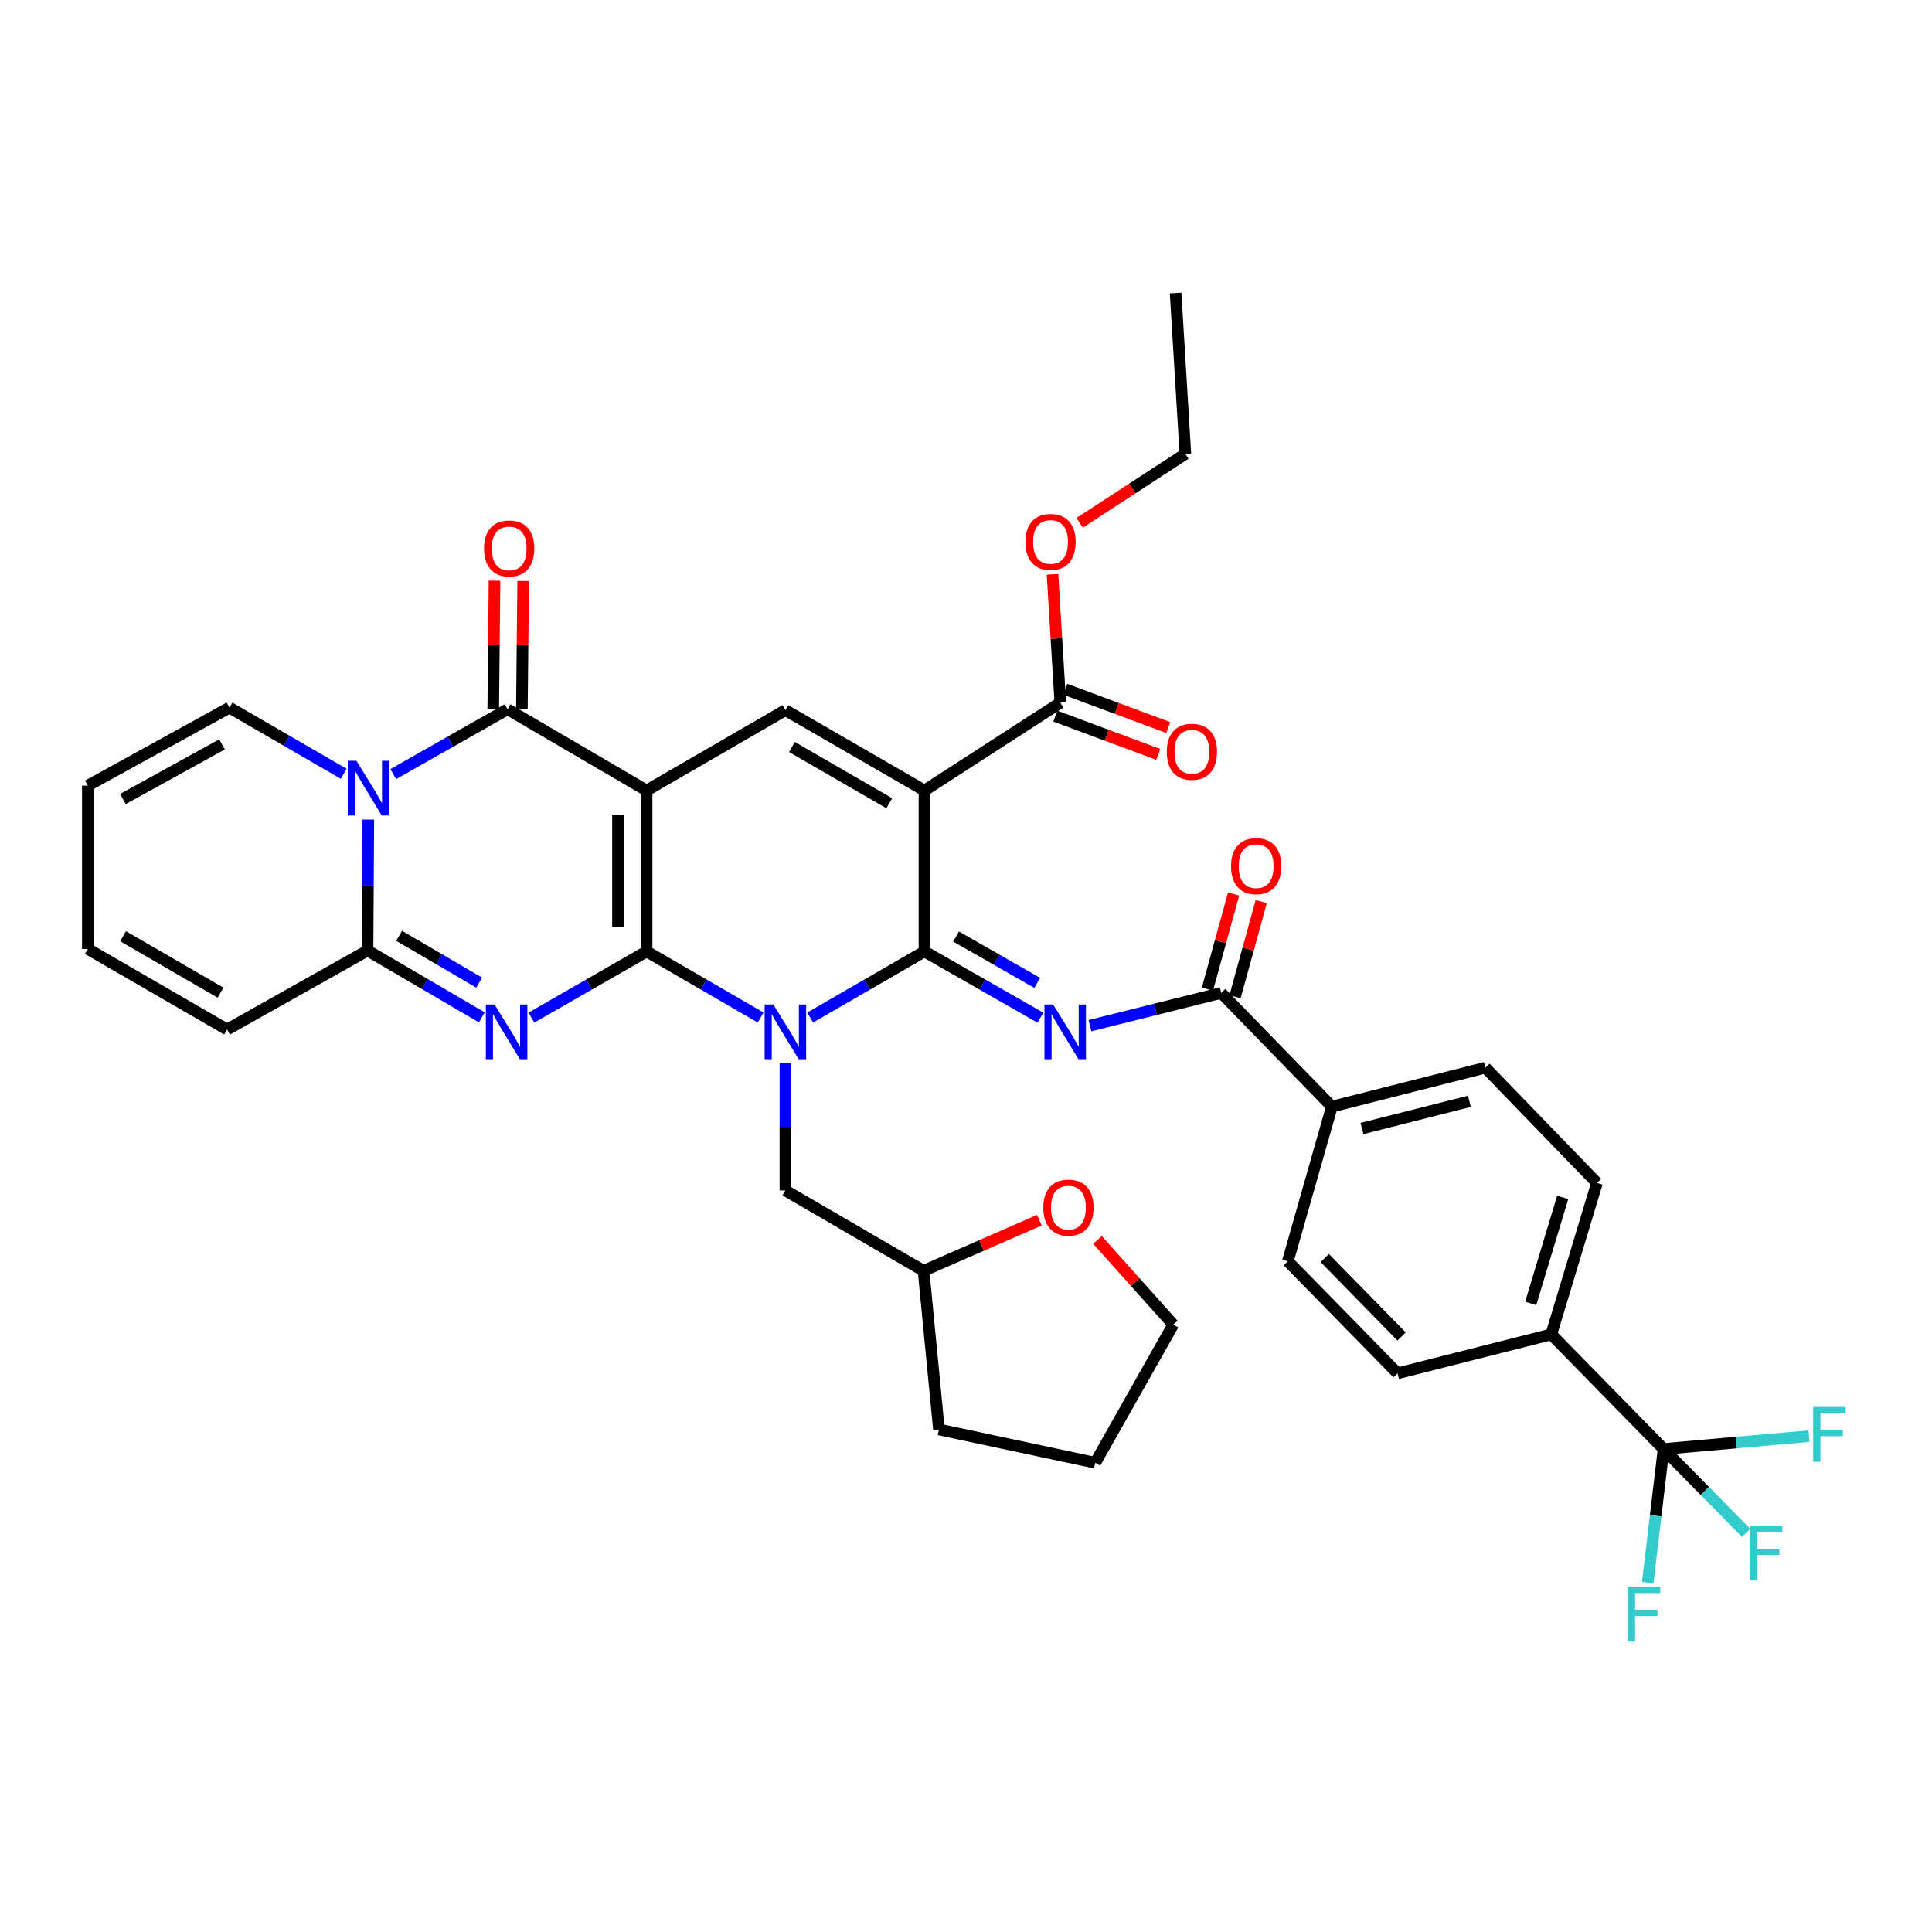 <?xml version='1.0' encoding='iso-8859-1'?>
<svg version='1.1' baseProfile='full'
              xmlns='http://www.w3.org/2000/svg'
                      xmlns:rdkit='http://www.rdkit.org/xml'
                      xmlns:xlink='http://www.w3.org/1999/xlink'
                  xml:space='preserve'
width='1000px' height='1000px' viewBox='0 0 1000 1000'>
<!-- END OF HEADER -->
<rect style='opacity:1.0;fill:#FFFFFF;stroke:none' width='1000' height='1000' x='0' y='0'> </rect>
<path class='bond-0' d='M 334.687,492.477 L 334.687,409.165' style='fill:none;fill-rule:evenodd;stroke:#000000;stroke-width:6px;stroke-linecap:butt;stroke-linejoin:miter;stroke-opacity:1' />
<path class='bond-0' d='M 319.865,479.98 L 319.865,421.662' style='fill:none;fill-rule:evenodd;stroke:#000000;stroke-width:6px;stroke-linecap:butt;stroke-linejoin:miter;stroke-opacity:1' />
<path class='bond-1' d='M 334.687,492.477 L 364.196,509.564' style='fill:none;fill-rule:evenodd;stroke:#000000;stroke-width:6px;stroke-linecap:butt;stroke-linejoin:miter;stroke-opacity:1' />
<path class='bond-1' d='M 364.196,509.564 L 393.705,526.651' style='fill:none;fill-rule:evenodd;stroke:#0000FF;stroke-width:6px;stroke-linecap:butt;stroke-linejoin:miter;stroke-opacity:1' />
<path class='bond-3' d='M 334.687,492.477 L 304.869,509.592' style='fill:none;fill-rule:evenodd;stroke:#000000;stroke-width:6px;stroke-linecap:butt;stroke-linejoin:miter;stroke-opacity:1' />
<path class='bond-3' d='M 304.869,509.592 L 275.05,526.708' style='fill:none;fill-rule:evenodd;stroke:#0000FF;stroke-width:6px;stroke-linecap:butt;stroke-linejoin:miter;stroke-opacity:1' />
<path class='bond-5' d='M 334.687,409.165 L 262.715,367.093' style='fill:none;fill-rule:evenodd;stroke:#000000;stroke-width:6px;stroke-linecap:butt;stroke-linejoin:miter;stroke-opacity:1' />
<path class='bond-9' d='M 334.687,409.165 L 406.52,367.571' style='fill:none;fill-rule:evenodd;stroke:#000000;stroke-width:6px;stroke-linecap:butt;stroke-linejoin:miter;stroke-opacity:1' />
<path class='bond-2' d='M 419.339,526.665 L 448.924,509.571' style='fill:none;fill-rule:evenodd;stroke:#0000FF;stroke-width:6px;stroke-linecap:butt;stroke-linejoin:miter;stroke-opacity:1' />
<path class='bond-2' d='M 448.924,509.571 L 478.509,492.477' style='fill:none;fill-rule:evenodd;stroke:#000000;stroke-width:6px;stroke-linecap:butt;stroke-linejoin:miter;stroke-opacity:1' />
<path class='bond-13' d='M 406.52,550.284 L 406.52,583.228' style='fill:none;fill-rule:evenodd;stroke:#0000FF;stroke-width:6px;stroke-linecap:butt;stroke-linejoin:miter;stroke-opacity:1' />
<path class='bond-13' d='M 406.52,583.228 L 406.52,616.173' style='fill:none;fill-rule:evenodd;stroke:#000000;stroke-width:6px;stroke-linecap:butt;stroke-linejoin:miter;stroke-opacity:1' />
<path class='bond-4' d='M 478.509,492.477 L 478.509,409.165' style='fill:none;fill-rule:evenodd;stroke:#000000;stroke-width:6px;stroke-linecap:butt;stroke-linejoin:miter;stroke-opacity:1' />
<path class='bond-7' d='M 478.509,492.477 L 508.509,509.609' style='fill:none;fill-rule:evenodd;stroke:#000000;stroke-width:6px;stroke-linecap:butt;stroke-linejoin:miter;stroke-opacity:1' />
<path class='bond-7' d='M 508.509,509.609 L 538.51,526.741' style='fill:none;fill-rule:evenodd;stroke:#0000FF;stroke-width:6px;stroke-linecap:butt;stroke-linejoin:miter;stroke-opacity:1' />
<path class='bond-7' d='M 494.86,484.745 L 515.86,496.737' style='fill:none;fill-rule:evenodd;stroke:#000000;stroke-width:6px;stroke-linecap:butt;stroke-linejoin:miter;stroke-opacity:1' />
<path class='bond-7' d='M 515.86,496.737 L 536.86,508.729' style='fill:none;fill-rule:evenodd;stroke:#0000FF;stroke-width:6px;stroke-linecap:butt;stroke-linejoin:miter;stroke-opacity:1' />
<path class='bond-8' d='M 249.396,526.576 L 219.814,509.288' style='fill:none;fill-rule:evenodd;stroke:#0000FF;stroke-width:6px;stroke-linecap:butt;stroke-linejoin:miter;stroke-opacity:1' />
<path class='bond-8' d='M 219.814,509.288 L 190.232,491.999' style='fill:none;fill-rule:evenodd;stroke:#000000;stroke-width:6px;stroke-linecap:butt;stroke-linejoin:miter;stroke-opacity:1' />
<path class='bond-8' d='M 248.001,508.592 L 227.293,496.49' style='fill:none;fill-rule:evenodd;stroke:#0000FF;stroke-width:6px;stroke-linecap:butt;stroke-linejoin:miter;stroke-opacity:1' />
<path class='bond-8' d='M 227.293,496.49 L 206.585,484.388' style='fill:none;fill-rule:evenodd;stroke:#000000;stroke-width:6px;stroke-linecap:butt;stroke-linejoin:miter;stroke-opacity:1' />
<path class='bond-12' d='M 478.509,409.165 L 548.81,363.717' style='fill:none;fill-rule:evenodd;stroke:#000000;stroke-width:6px;stroke-linecap:butt;stroke-linejoin:miter;stroke-opacity:1' />
<path class='bond-38' d='M 478.509,409.165 L 406.52,367.571' style='fill:none;fill-rule:evenodd;stroke:#000000;stroke-width:6px;stroke-linecap:butt;stroke-linejoin:miter;stroke-opacity:1' />
<path class='bond-38' d='M 460.295,415.76 L 409.903,386.644' style='fill:none;fill-rule:evenodd;stroke:#000000;stroke-width:6px;stroke-linecap:butt;stroke-linejoin:miter;stroke-opacity:1' />
<path class='bond-16' d='M 270.126,367.167 L 270.458,333.933' style='fill:none;fill-rule:evenodd;stroke:#000000;stroke-width:6px;stroke-linecap:butt;stroke-linejoin:miter;stroke-opacity:1' />
<path class='bond-16' d='M 270.458,333.933 L 270.789,300.698' style='fill:none;fill-rule:evenodd;stroke:#FF0000;stroke-width:6px;stroke-linecap:butt;stroke-linejoin:miter;stroke-opacity:1' />
<path class='bond-16' d='M 255.304,367.019 L 255.636,333.785' style='fill:none;fill-rule:evenodd;stroke:#000000;stroke-width:6px;stroke-linecap:butt;stroke-linejoin:miter;stroke-opacity:1' />
<path class='bond-16' d='M 255.636,333.785 L 255.967,300.55' style='fill:none;fill-rule:evenodd;stroke:#FF0000;stroke-width:6px;stroke-linecap:butt;stroke-linejoin:miter;stroke-opacity:1' />
<path class='bond-39' d='M 262.715,367.093 L 233.133,383.888' style='fill:none;fill-rule:evenodd;stroke:#000000;stroke-width:6px;stroke-linecap:butt;stroke-linejoin:miter;stroke-opacity:1' />
<path class='bond-39' d='M 233.133,383.888 L 203.551,400.682' style='fill:none;fill-rule:evenodd;stroke:#0000FF;stroke-width:6px;stroke-linecap:butt;stroke-linejoin:miter;stroke-opacity:1' />
<path class='bond-6' d='M 190.643,424.216 L 190.437,458.108' style='fill:none;fill-rule:evenodd;stroke:#0000FF;stroke-width:6px;stroke-linecap:butt;stroke-linejoin:miter;stroke-opacity:1' />
<path class='bond-6' d='M 190.437,458.108 L 190.232,491.999' style='fill:none;fill-rule:evenodd;stroke:#000000;stroke-width:6px;stroke-linecap:butt;stroke-linejoin:miter;stroke-opacity:1' />
<path class='bond-14' d='M 177.923,400.527 L 148.346,383.39' style='fill:none;fill-rule:evenodd;stroke:#0000FF;stroke-width:6px;stroke-linecap:butt;stroke-linejoin:miter;stroke-opacity:1' />
<path class='bond-14' d='M 148.346,383.39 L 118.769,366.253' style='fill:none;fill-rule:evenodd;stroke:#000000;stroke-width:6px;stroke-linecap:butt;stroke-linejoin:miter;stroke-opacity:1' />
<path class='bond-10' d='M 564.167,530.874 L 598.137,522.401' style='fill:none;fill-rule:evenodd;stroke:#0000FF;stroke-width:6px;stroke-linecap:butt;stroke-linejoin:miter;stroke-opacity:1' />
<path class='bond-10' d='M 598.137,522.401 L 632.106,513.929' style='fill:none;fill-rule:evenodd;stroke:#000000;stroke-width:6px;stroke-linecap:butt;stroke-linejoin:miter;stroke-opacity:1' />
<path class='bond-18' d='M 190.232,491.999 L 117.542,532.877' style='fill:none;fill-rule:evenodd;stroke:#000000;stroke-width:6px;stroke-linecap:butt;stroke-linejoin:miter;stroke-opacity:1' />
<path class='bond-17' d='M 632.106,513.929 L 689.379,572.775' style='fill:none;fill-rule:evenodd;stroke:#000000;stroke-width:6px;stroke-linecap:butt;stroke-linejoin:miter;stroke-opacity:1' />
<path class='bond-19' d='M 639.251,515.896 L 646.027,491.283' style='fill:none;fill-rule:evenodd;stroke:#000000;stroke-width:6px;stroke-linecap:butt;stroke-linejoin:miter;stroke-opacity:1' />
<path class='bond-19' d='M 646.027,491.283 L 652.803,466.67' style='fill:none;fill-rule:evenodd;stroke:#FF0000;stroke-width:6px;stroke-linecap:butt;stroke-linejoin:miter;stroke-opacity:1' />
<path class='bond-19' d='M 624.96,511.962 L 631.736,487.349' style='fill:none;fill-rule:evenodd;stroke:#000000;stroke-width:6px;stroke-linecap:butt;stroke-linejoin:miter;stroke-opacity:1' />
<path class='bond-19' d='M 631.736,487.349 L 638.512,462.736' style='fill:none;fill-rule:evenodd;stroke:#FF0000;stroke-width:6px;stroke-linecap:butt;stroke-linejoin:miter;stroke-opacity:1' />
<path class='bond-11' d='M 861.06,749.998 L 802.938,690.682' style='fill:none;fill-rule:evenodd;stroke:#000000;stroke-width:6px;stroke-linecap:butt;stroke-linejoin:miter;stroke-opacity:1' />
<path class='bond-28' d='M 861.06,749.998 L 882.425,771.708' style='fill:none;fill-rule:evenodd;stroke:#000000;stroke-width:6px;stroke-linecap:butt;stroke-linejoin:miter;stroke-opacity:1' />
<path class='bond-28' d='M 882.425,771.708 L 903.79,793.418' style='fill:none;fill-rule:evenodd;stroke:#33CCCC;stroke-width:6px;stroke-linecap:butt;stroke-linejoin:miter;stroke-opacity:1' />
<path class='bond-29' d='M 861.06,749.998 L 856.962,784.581' style='fill:none;fill-rule:evenodd;stroke:#000000;stroke-width:6px;stroke-linecap:butt;stroke-linejoin:miter;stroke-opacity:1' />
<path class='bond-29' d='M 856.962,784.581 L 852.864,819.163' style='fill:none;fill-rule:evenodd;stroke:#33CCCC;stroke-width:6px;stroke-linecap:butt;stroke-linejoin:miter;stroke-opacity:1' />
<path class='bond-30' d='M 861.06,749.998 L 898.688,746.669' style='fill:none;fill-rule:evenodd;stroke:#000000;stroke-width:6px;stroke-linecap:butt;stroke-linejoin:miter;stroke-opacity:1' />
<path class='bond-30' d='M 898.688,746.669 L 936.317,743.34' style='fill:none;fill-rule:evenodd;stroke:#33CCCC;stroke-width:6px;stroke-linecap:butt;stroke-linejoin:miter;stroke-opacity:1' />
<path class='bond-20' d='M 546.228,370.664 L 572.874,380.57' style='fill:none;fill-rule:evenodd;stroke:#000000;stroke-width:6px;stroke-linecap:butt;stroke-linejoin:miter;stroke-opacity:1' />
<path class='bond-20' d='M 572.874,380.57 L 599.521,390.477' style='fill:none;fill-rule:evenodd;stroke:#FF0000;stroke-width:6px;stroke-linecap:butt;stroke-linejoin:miter;stroke-opacity:1' />
<path class='bond-20' d='M 551.393,356.77 L 578.04,366.677' style='fill:none;fill-rule:evenodd;stroke:#000000;stroke-width:6px;stroke-linecap:butt;stroke-linejoin:miter;stroke-opacity:1' />
<path class='bond-20' d='M 578.04,366.677 L 604.687,376.584' style='fill:none;fill-rule:evenodd;stroke:#FF0000;stroke-width:6px;stroke-linecap:butt;stroke-linejoin:miter;stroke-opacity:1' />
<path class='bond-32' d='M 548.81,363.717 L 546.793,330.492' style='fill:none;fill-rule:evenodd;stroke:#000000;stroke-width:6px;stroke-linecap:butt;stroke-linejoin:miter;stroke-opacity:1' />
<path class='bond-32' d='M 546.793,330.492 L 544.777,297.267' style='fill:none;fill-rule:evenodd;stroke:#FF0000;stroke-width:6px;stroke-linecap:butt;stroke-linejoin:miter;stroke-opacity:1' />
<path class='bond-31' d='M 406.52,616.173 L 478.032,657.767' style='fill:none;fill-rule:evenodd;stroke:#000000;stroke-width:6px;stroke-linecap:butt;stroke-linejoin:miter;stroke-opacity:1' />
<path class='bond-40' d='M 118.769,366.253 L 45.455,406.645' style='fill:none;fill-rule:evenodd;stroke:#000000;stroke-width:6px;stroke-linecap:butt;stroke-linejoin:miter;stroke-opacity:1' />
<path class='bond-40' d='M 114.925,385.295 L 63.605,413.569' style='fill:none;fill-rule:evenodd;stroke:#000000;stroke-width:6px;stroke-linecap:butt;stroke-linejoin:miter;stroke-opacity:1' />
<path class='bond-15' d='M 802.938,690.682 L 826.58,612.311' style='fill:none;fill-rule:evenodd;stroke:#000000;stroke-width:6px;stroke-linecap:butt;stroke-linejoin:miter;stroke-opacity:1' />
<path class='bond-15' d='M 792.293,674.645 L 808.843,619.785' style='fill:none;fill-rule:evenodd;stroke:#000000;stroke-width:6px;stroke-linecap:butt;stroke-linejoin:miter;stroke-opacity:1' />
<path class='bond-42' d='M 802.938,690.682 L 723.373,710.824' style='fill:none;fill-rule:evenodd;stroke:#000000;stroke-width:6px;stroke-linecap:butt;stroke-linejoin:miter;stroke-opacity:1' />
<path class='bond-26' d='M 689.379,572.775 L 666.585,652.818' style='fill:none;fill-rule:evenodd;stroke:#000000;stroke-width:6px;stroke-linecap:butt;stroke-linejoin:miter;stroke-opacity:1' />
<path class='bond-27' d='M 689.379,572.775 L 768.829,552.633' style='fill:none;fill-rule:evenodd;stroke:#000000;stroke-width:6px;stroke-linecap:butt;stroke-linejoin:miter;stroke-opacity:1' />
<path class='bond-27' d='M 704.939,584.122 L 760.554,570.022' style='fill:none;fill-rule:evenodd;stroke:#000000;stroke-width:6px;stroke-linecap:butt;stroke-linejoin:miter;stroke-opacity:1' />
<path class='bond-22' d='M 117.542,532.877 L 45.455,491.16' style='fill:none;fill-rule:evenodd;stroke:#000000;stroke-width:6px;stroke-linecap:butt;stroke-linejoin:miter;stroke-opacity:1' />
<path class='bond-22' d='M 114.154,513.79 L 63.692,484.588' style='fill:none;fill-rule:evenodd;stroke:#000000;stroke-width:6px;stroke-linecap:butt;stroke-linejoin:miter;stroke-opacity:1' />
<path class='bond-21' d='M 45.455,406.645 L 45.455,491.16' style='fill:none;fill-rule:evenodd;stroke:#000000;stroke-width:6px;stroke-linecap:butt;stroke-linejoin:miter;stroke-opacity:1' />
<path class='bond-23' d='M 537.972,631.556 L 508.002,644.661' style='fill:none;fill-rule:evenodd;stroke:#FF0000;stroke-width:6px;stroke-linecap:butt;stroke-linejoin:miter;stroke-opacity:1' />
<path class='bond-23' d='M 508.002,644.661 L 478.032,657.767' style='fill:none;fill-rule:evenodd;stroke:#000000;stroke-width:6px;stroke-linecap:butt;stroke-linejoin:miter;stroke-opacity:1' />
<path class='bond-33' d='M 568.047,641.77 L 587.662,663.69' style='fill:none;fill-rule:evenodd;stroke:#FF0000;stroke-width:6px;stroke-linecap:butt;stroke-linejoin:miter;stroke-opacity:1' />
<path class='bond-33' d='M 587.662,663.69 L 607.278,685.609' style='fill:none;fill-rule:evenodd;stroke:#000000;stroke-width:6px;stroke-linecap:butt;stroke-linejoin:miter;stroke-opacity:1' />
<path class='bond-24' d='M 723.373,710.824 L 666.585,652.818' style='fill:none;fill-rule:evenodd;stroke:#000000;stroke-width:6px;stroke-linecap:butt;stroke-linejoin:miter;stroke-opacity:1' />
<path class='bond-24' d='M 725.447,691.754 L 685.695,651.15' style='fill:none;fill-rule:evenodd;stroke:#000000;stroke-width:6px;stroke-linecap:butt;stroke-linejoin:miter;stroke-opacity:1' />
<path class='bond-25' d='M 826.58,612.311 L 768.829,552.633' style='fill:none;fill-rule:evenodd;stroke:#000000;stroke-width:6px;stroke-linecap:butt;stroke-linejoin:miter;stroke-opacity:1' />
<path class='bond-35' d='M 478.032,657.767 L 485.986,739.877' style='fill:none;fill-rule:evenodd;stroke:#000000;stroke-width:6px;stroke-linecap:butt;stroke-linejoin:miter;stroke-opacity:1' />
<path class='bond-34' d='M 558.836,270.594 L 586.19,252.771' style='fill:none;fill-rule:evenodd;stroke:#FF0000;stroke-width:6px;stroke-linecap:butt;stroke-linejoin:miter;stroke-opacity:1' />
<path class='bond-34' d='M 586.19,252.771 L 613.544,234.948' style='fill:none;fill-rule:evenodd;stroke:#000000;stroke-width:6px;stroke-linecap:butt;stroke-linejoin:miter;stroke-opacity:1' />
<path class='bond-41' d='M 607.278,685.609 L 566.894,757.121' style='fill:none;fill-rule:evenodd;stroke:#000000;stroke-width:6px;stroke-linecap:butt;stroke-linejoin:miter;stroke-opacity:1' />
<path class='bond-36' d='M 613.544,234.948 L 608.488,151.653' style='fill:none;fill-rule:evenodd;stroke:#000000;stroke-width:6px;stroke-linecap:butt;stroke-linejoin:miter;stroke-opacity:1' />
<path class='bond-37' d='M 485.986,739.877 L 566.894,757.121' style='fill:none;fill-rule:evenodd;stroke:#000000;stroke-width:6px;stroke-linecap:butt;stroke-linejoin:miter;stroke-opacity:1' />
<path  class='atom-2' d='M 400.26 519.911
L 409.54 534.911
Q 410.46 536.391, 411.94 539.071
Q 413.42 541.751, 413.5 541.911
L 413.5 519.911
L 417.26 519.911
L 417.26 548.231
L 413.38 548.231
L 403.42 531.831
Q 402.26 529.911, 401.02 527.711
Q 399.82 525.511, 399.46 524.831
L 399.46 548.231
L 395.78 548.231
L 395.78 519.911
L 400.26 519.911
' fill='#0000FF'/>
<path  class='atom-4' d='M 255.961 519.911
L 265.241 534.911
Q 266.161 536.391, 267.641 539.071
Q 269.121 541.751, 269.201 541.911
L 269.201 519.911
L 272.961 519.911
L 272.961 548.231
L 269.081 548.231
L 259.121 531.831
Q 257.961 529.911, 256.721 527.711
Q 255.521 525.511, 255.161 524.831
L 255.161 548.231
L 251.481 548.231
L 251.481 519.911
L 255.961 519.911
' fill='#0000FF'/>
<path  class='atom-7' d='M 184.482 393.795
L 193.762 408.795
Q 194.682 410.275, 196.162 412.955
Q 197.642 415.635, 197.722 415.795
L 197.722 393.795
L 201.482 393.795
L 201.482 422.115
L 197.602 422.115
L 187.642 405.715
Q 186.482 403.795, 185.242 401.595
Q 184.042 399.395, 183.682 398.715
L 183.682 422.115
L 180.002 422.115
L 180.002 393.795
L 184.482 393.795
' fill='#0000FF'/>
<path  class='atom-8' d='M 545.087 519.911
L 554.367 534.911
Q 555.287 536.391, 556.767 539.071
Q 558.247 541.751, 558.327 541.911
L 558.327 519.911
L 562.087 519.911
L 562.087 548.231
L 558.207 548.231
L 548.247 531.831
Q 547.087 529.911, 545.847 527.711
Q 544.647 525.511, 544.287 524.831
L 544.287 548.231
L 540.607 548.231
L 540.607 519.911
L 545.087 519.911
' fill='#0000FF'/>
<path  class='atom-17' d='M 250.547 283.861
Q 250.547 277.061, 253.907 273.261
Q 257.267 269.461, 263.547 269.461
Q 269.827 269.461, 273.187 273.261
Q 276.547 277.061, 276.547 283.861
Q 276.547 290.741, 273.147 294.661
Q 269.747 298.541, 263.547 298.541
Q 257.307 298.541, 253.907 294.661
Q 250.547 290.781, 250.547 283.861
M 263.547 295.341
Q 267.867 295.341, 270.187 292.461
Q 272.547 289.541, 272.547 283.861
Q 272.547 278.301, 270.187 275.501
Q 267.867 272.661, 263.547 272.661
Q 259.227 272.661, 256.867 275.461
Q 254.547 278.261, 254.547 283.861
Q 254.547 289.581, 256.867 292.461
Q 259.227 295.341, 263.547 295.341
' fill='#FF0000'/>
<path  class='atom-20' d='M 637.19 448.319
Q 637.19 441.519, 640.55 437.719
Q 643.91 433.919, 650.19 433.919
Q 656.47 433.919, 659.83 437.719
Q 663.19 441.519, 663.19 448.319
Q 663.19 455.199, 659.79 459.119
Q 656.39 462.999, 650.19 462.999
Q 643.95 462.999, 640.55 459.119
Q 637.19 455.239, 637.19 448.319
M 650.19 459.799
Q 654.51 459.799, 656.83 456.919
Q 659.19 453.999, 659.19 448.319
Q 659.19 442.759, 656.83 439.959
Q 654.51 437.119, 650.19 437.119
Q 645.87 437.119, 643.51 439.919
Q 641.19 442.719, 641.19 448.319
Q 641.19 454.039, 643.51 456.919
Q 645.87 459.799, 650.19 459.799
' fill='#FF0000'/>
<path  class='atom-21' d='M 603.921 389.119
Q 603.921 382.319, 607.281 378.519
Q 610.641 374.719, 616.921 374.719
Q 623.201 374.719, 626.561 378.519
Q 629.921 382.319, 629.921 389.119
Q 629.921 395.999, 626.521 399.919
Q 623.121 403.799, 616.921 403.799
Q 610.681 403.799, 607.281 399.919
Q 603.921 396.039, 603.921 389.119
M 616.921 400.599
Q 621.241 400.599, 623.561 397.719
Q 625.921 394.799, 625.921 389.119
Q 625.921 383.559, 623.561 380.759
Q 621.241 377.919, 616.921 377.919
Q 612.601 377.919, 610.241 380.719
Q 607.921 383.519, 607.921 389.119
Q 607.921 394.839, 610.241 397.719
Q 612.601 400.599, 616.921 400.599
' fill='#FF0000'/>
<path  class='atom-24' d='M 540.018 625.056
Q 540.018 618.256, 543.378 614.456
Q 546.738 610.656, 553.018 610.656
Q 559.298 610.656, 562.658 614.456
Q 566.018 618.256, 566.018 625.056
Q 566.018 631.936, 562.618 635.856
Q 559.218 639.736, 553.018 639.736
Q 546.778 639.736, 543.378 635.856
Q 540.018 631.976, 540.018 625.056
M 553.018 636.536
Q 557.338 636.536, 559.658 633.656
Q 562.018 630.736, 562.018 625.056
Q 562.018 619.496, 559.658 616.696
Q 557.338 613.856, 553.018 613.856
Q 548.698 613.856, 546.338 616.656
Q 544.018 619.456, 544.018 625.056
Q 544.018 630.776, 546.338 633.656
Q 548.698 636.536, 553.018 636.536
' fill='#FF0000'/>
<path  class='atom-29' d='M 905.68 789.735
L 922.52 789.735
L 922.52 792.975
L 909.48 792.975
L 909.48 801.575
L 921.08 801.575
L 921.08 804.855
L 909.48 804.855
L 909.48 818.055
L 905.68 818.055
L 905.68 789.735
' fill='#33CCCC'/>
<path  class='atom-30' d='M 842.511 821.315
L 859.351 821.315
L 859.351 824.555
L 846.311 824.555
L 846.311 833.155
L 857.911 833.155
L 857.911 836.435
L 846.311 836.435
L 846.311 849.635
L 842.511 849.635
L 842.511 821.315
' fill='#33CCCC'/>
<path  class='atom-31' d='M 938.471 728.245
L 955.311 728.245
L 955.311 731.485
L 942.271 731.485
L 942.271 740.085
L 953.871 740.085
L 953.871 743.365
L 942.271 743.365
L 942.271 756.565
L 938.471 756.565
L 938.471 728.245
' fill='#33CCCC'/>
<path  class='atom-33' d='M 530.754 280.501
Q 530.754 273.701, 534.114 269.901
Q 537.474 266.101, 543.754 266.101
Q 550.034 266.101, 553.394 269.901
Q 556.754 273.701, 556.754 280.501
Q 556.754 287.381, 553.354 291.301
Q 549.954 295.181, 543.754 295.181
Q 537.514 295.181, 534.114 291.301
Q 530.754 287.421, 530.754 280.501
M 543.754 291.981
Q 548.074 291.981, 550.394 289.101
Q 552.754 286.181, 552.754 280.501
Q 552.754 274.941, 550.394 272.141
Q 548.074 269.301, 543.754 269.301
Q 539.434 269.301, 537.074 272.101
Q 534.754 274.901, 534.754 280.501
Q 534.754 286.221, 537.074 289.101
Q 539.434 291.981, 543.754 291.981
' fill='#FF0000'/>
</svg>
